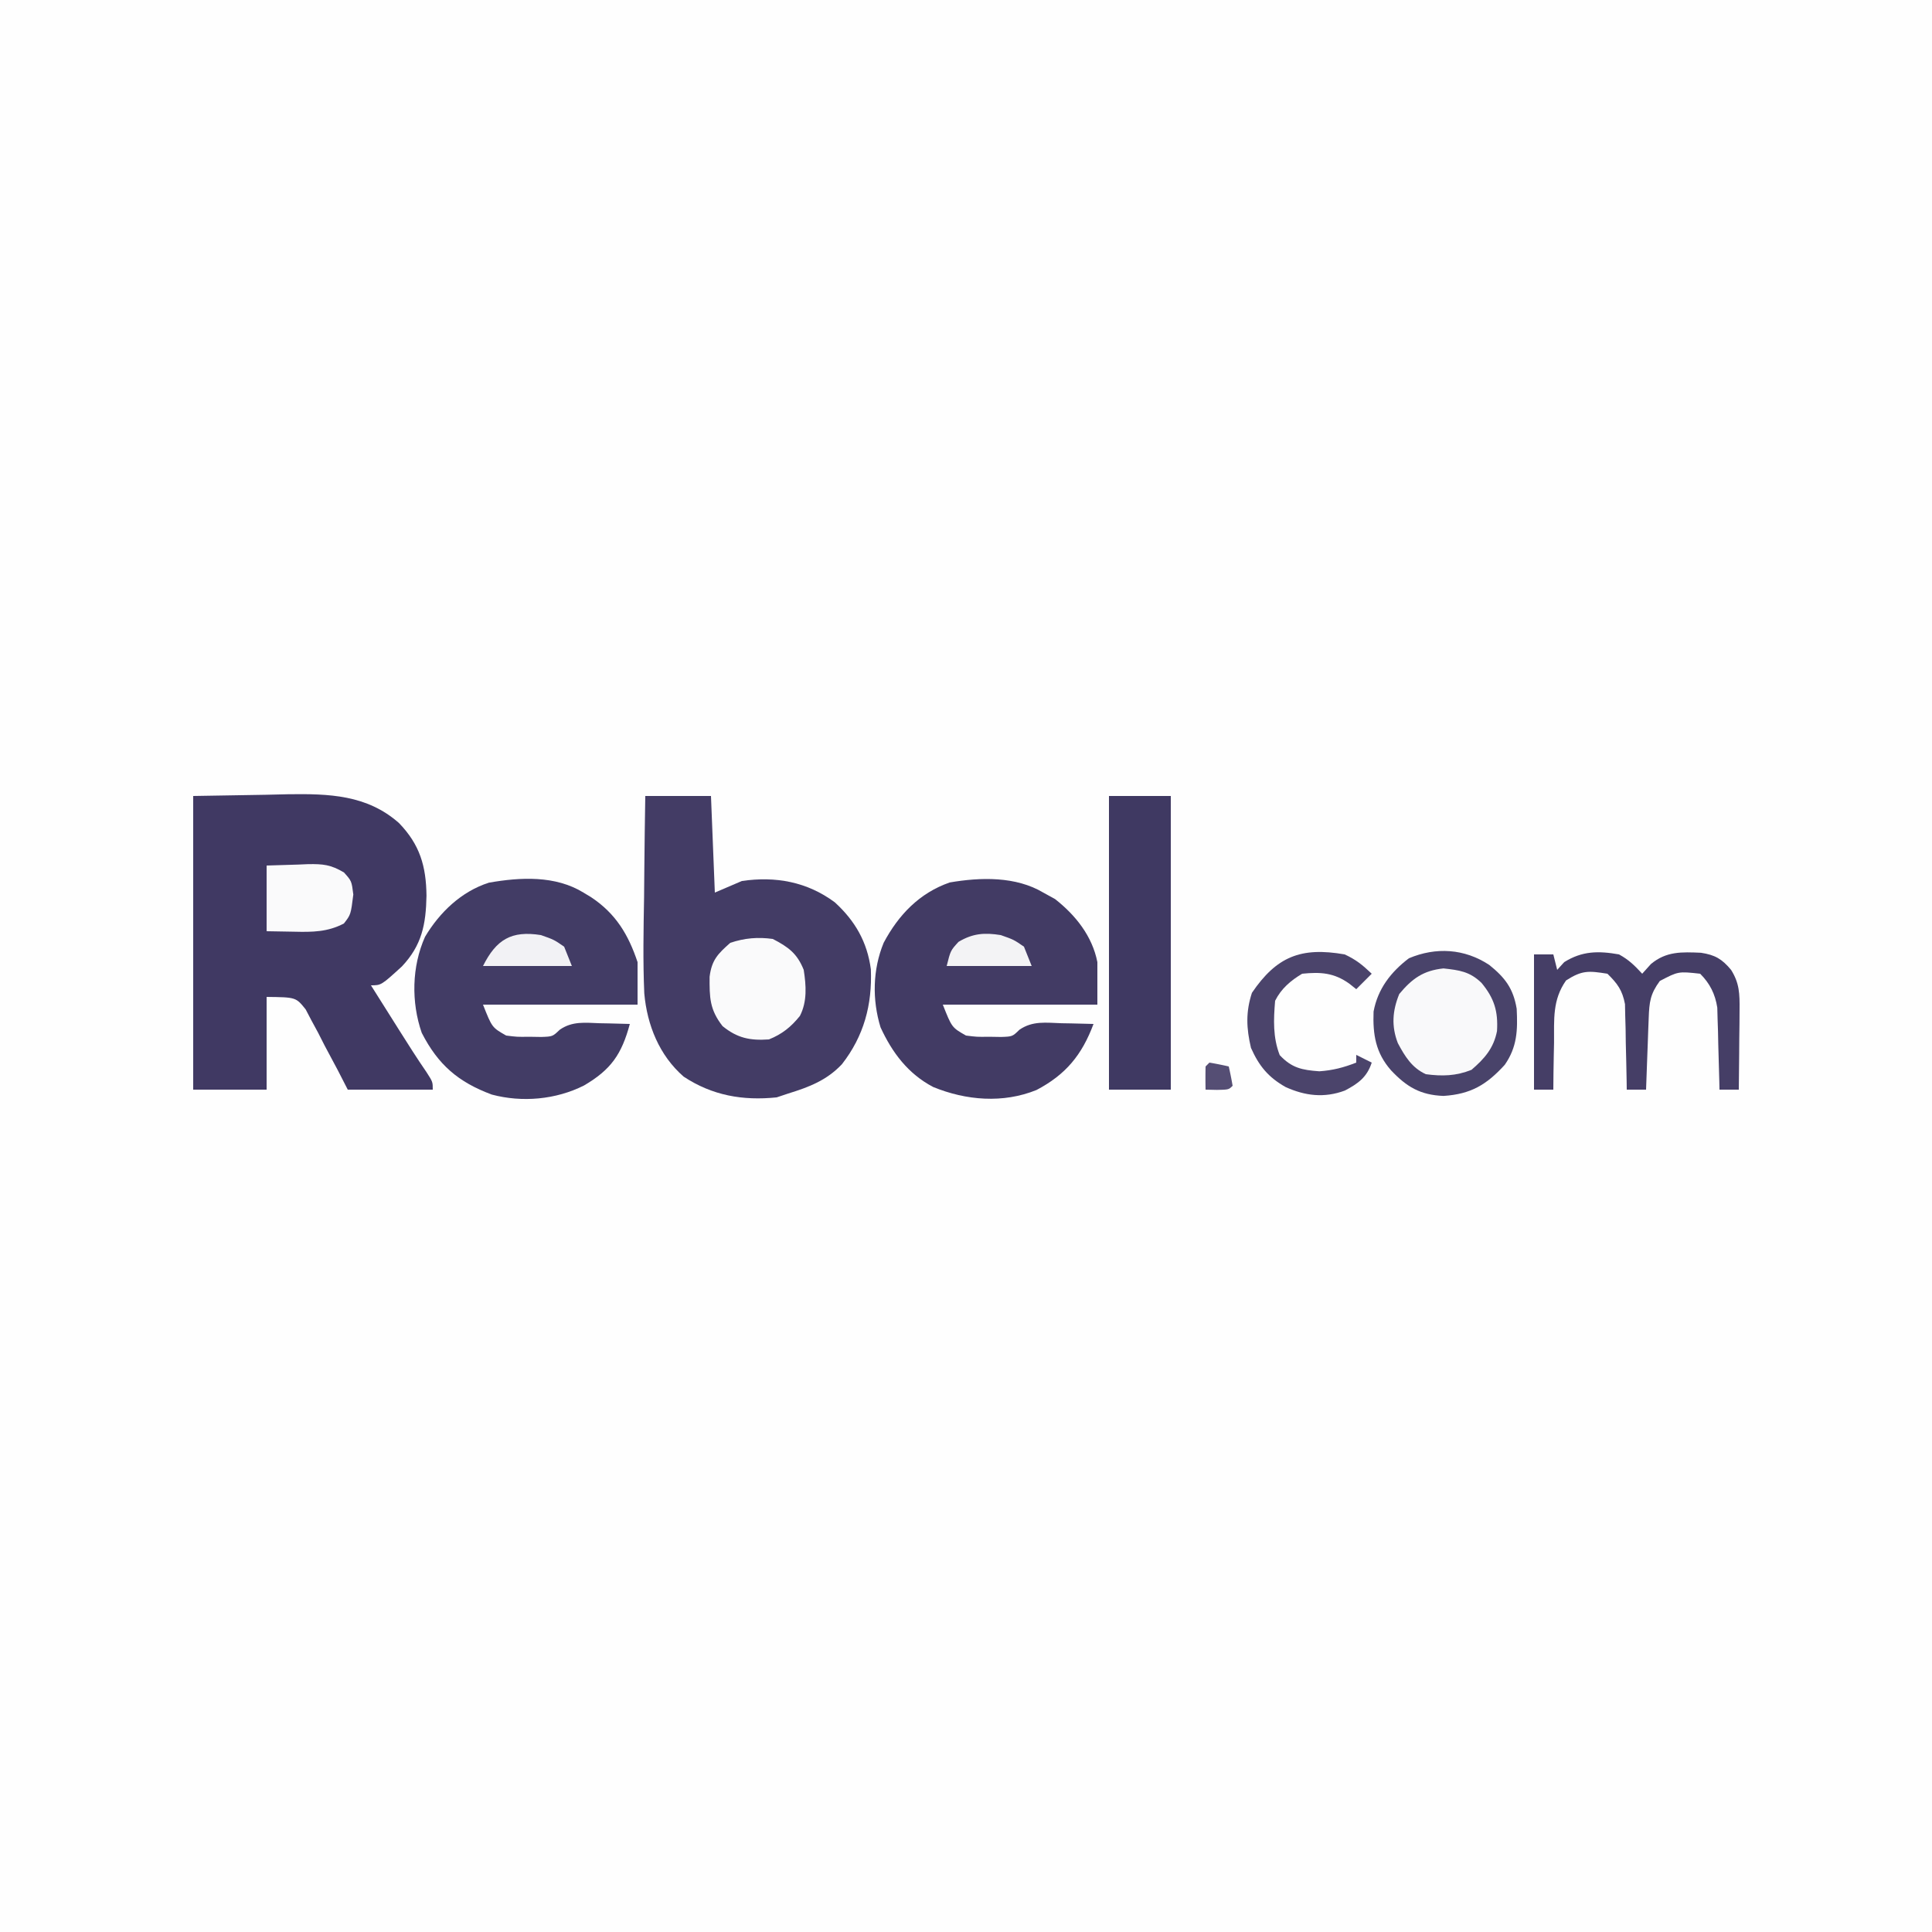 <svg xmlns="http://www.w3.org/2000/svg" viewBox="0 0 500 500"><path fill="#FEFEFE" d="M0 0h500v500H0V0Z"/><path fill="#403963" d="m50 206 18.75-.313 5.839-.137c10.49-.146 20.404.119 28.687 7.47 5.36 5.56 7.013 11.102 7.099 18.792-.14 7.422-1.19 12.801-6.352 18.29C98.657 255 98.657 255 96 255c1.915 3.042 3.833 6.084 5.75 9.125l1.633 2.594c2.288 3.627 4.573 7.242 7.008 10.773C112 280 112 280 112 282H90l-2.563-4.996c-1.144-2.148-2.29-4.295-3.437-6.442l-1.676-3.298-1.699-3.135-1.523-2.904C76.583 258.086 76.583 258.086 69 258v24H50v-76Z"/><path fill="#433C65" d="M167 206h17l1 25 7-3c8.741-1.282 16.89.214 24.035 5.508 5.26 4.802 8.403 10.26 9.344 17.347.368 9.19-1.8 17.287-7.504 24.583-3.94 4.162-8.485 5.894-13.875 7.562l-3 1c-8.754.902-16.656-.471-24.07-5.367-6.306-5.487-9.459-13.343-10.189-21.539-.366-8.3-.196-16.602-.054-24.906.026-2.543.048-5.085.069-7.627.055-6.188.14-12.374.244-18.561Z"/><path fill="#423C65" d="m151 231 2.012 1.219c6.336 4.216 9.605 9.632 11.988 16.781v11h-40c2.338 5.917 2.338 5.917 6 8 2.835.356 2.835.356 5.938.313l3.152.05c2.926-.105 2.926-.105 4.773-1.87 3.245-2.267 6.584-1.812 10.387-1.68l2.258.04c1.83.036 3.662.09 5.492.147-2.117 7.86-4.877 11.834-11.871 15.93-7.272 3.656-15.984 4.44-23.844 2.347-8.702-3.232-13.909-7.718-18.14-15.98-2.755-7.935-2.585-17.157.855-24.86 3.787-6.335 9.395-11.724 16.531-14.003 8.222-1.444 17.199-1.885 24.469 2.566Z"/><path fill="#423B64" d="m270 231 3.063 1.688c5.313 4.182 9.616 9.573 10.937 16.312v11h-40c2.338 5.917 2.338 5.917 6 8 2.835.356 2.835.356 5.938.313l3.152.05c2.925-.101 2.925-.101 4.742-1.87 3.417-2.353 6.88-1.811 10.918-1.68l2.402.04c1.95.036 3.899.09 5.848.147-2.99 8.01-7.165 13.1-14.754 17.09-8.672 3.514-18.223 2.708-26.738-.774-6.48-3.4-10.596-8.86-13.625-15.441-2.19-7.133-2.043-14.954.804-21.875 3.84-7.224 9.254-12.896 17.102-15.621 8.02-1.375 17.105-1.612 24.211 2.621Z"/><path fill="#3F3962" d="M287 206h16v76h-16v-76Z"/><path fill="#F9F9FA" d="M385.426 249.73c4.079 3.29 6.202 6.063 7.09 11.333.28 5.507.136 9.885-3.079 14.5-4.71 5.18-8.81 7.613-15.875 8.062-5.983-.238-9.5-2.325-13.562-6.625-3.991-4.545-4.741-9.248-4.52-15.21 1.095-5.878 4.46-10.221 9.145-13.79 7.003-2.949 14.377-2.507 20.8 1.73Z"/><path fill="#453E66" d="M397 247h5l1 4 1.813-2c4.63-2.905 8.855-2.943 14.187-2 2.57 1.418 3.977 2.813 6 5l2.25-2.5c3.97-3.325 7.965-3.143 12.965-2.926 3.636.556 5.432 1.603 7.785 4.426 2.186 3.456 2.233 6.25 2.195 10.297l-.02 3.652-.05 3.801-.027 3.848c-.024 3.134-.057 6.268-.098 9.402h-5l-.044-2.124c-.075-3.188-.171-6.376-.269-9.563l-.068-3.342-.107-3.233-.08-2.967c-.547-3.505-1.904-6.243-4.432-8.771-5.652-.624-5.652-.624-10.438 1.875-2.478 3.371-2.725 5.419-2.878 9.57l-.127 3.262-.12 3.418-.13 3.441c-.107 2.811-.209 5.623-.307 8.434h-5l-.028-2.216c-.054-3.324-.138-6.647-.222-9.971l-.043-3.487-.098-3.369-.063-3.094c-.688-3.606-1.942-5.307-4.546-7.863-4.86-.772-6.556-.929-10.703 1.738-3.55 5.043-3.08 10.05-3.11 16.075l-.076 3.544c-.058 2.882-.095 5.761-.111 8.643h-5v-35Z"/><path fill="#FAFAFB" d="M200 243c4.059 2.105 6.313 3.77 8 8 .636 4.056.93 8.185-.98 11.914-2.288 2.858-4.65 4.742-8.02 6.086-4.88.34-8.184-.337-12-3.438-3.36-4.305-3.39-7.418-3.355-12.789.554-4.327 2.122-5.916 5.355-8.773 3.727-1.242 7.13-1.534 11-1Z"/><path fill="#49436A" d="M385.426 249.73c4.079 3.29 6.202 6.063 7.09 11.333.28 5.507.136 9.885-3.079 14.5-4.71 5.18-8.81 7.613-15.875 8.062-5.983-.238-9.5-2.325-13.562-6.625-3.991-4.545-4.741-9.248-4.52-15.21 1.095-5.878 4.46-10.221 9.145-13.79 7.003-2.949 14.377-2.507 20.8 1.73Zm-23.301 7.52c-1.777 4.344-2.055 8.352-.363 12.715 1.848 3.456 3.652 6.388 7.238 8.035 4.243.566 7.82.472 11.813-1.125 3.361-2.881 5.732-5.563 6.609-10.02.316-5.148-.715-8.5-4.004-12.48-3.04-2.947-5.742-3.301-9.856-3.75-5.22.55-8.114 2.637-11.437 6.625Z"/><path fill="#4B446B" d="M348 247c2.964 1.376 4.604 2.718 7 5l-4 4-1.813-1.438c-3.96-2.828-7.426-3.046-12.187-2.562-2.976 1.776-5.428 3.855-7 7-.41 4.886-.598 9.457 1.188 14.063 3.116 3.331 5.763 3.86 10.25 4.187 3.526-.247 6.282-.97 9.562-2.25v-2l4 2c-1.206 3.752-3.508 5.437-6.945 7.234-5.301 1.976-10.285 1.393-15.368-.921-4.451-2.523-6.856-5.443-8.937-10.125-1.196-5.082-1.38-9.257.25-14.25 6.359-9.34 12.621-11.93 24-9.938Z"/><path fill="#FAFAFB" d="m69 224 8.188-.25 2.551-.11c3.884-.058 5.862.123 9.284 2.157C91 228 91 228 91.438 231.5c-.65 5.202-.65 5.202-2.438 7.5-4.214 2.21-8.17 2.24-12.813 2.125L69 241v-17Z"/><path fill="#F2F2F5" d="M140 242c3.375 1.188 3.375 1.188 6 3l2 5h-23c3.42-6.84 7.34-9.23 15-8Z"/><path fill="#F3F3F5" d="M259 242c3.375 1.188 3.375 1.188 6 3l2 5h-22c1-4 1-4 3.063-6.25 3.72-2.216 6.758-2.42 10.937-1.75Z"/><path fill="#554E74" d="M313 275c1.675.286 3.344.618 5 1a88.406 88.406 0 0 1 1 5c-1 1-1 1-4.063 1.063L312 282c-.043-2-.04-4 0-6l1-1Z"/></svg>